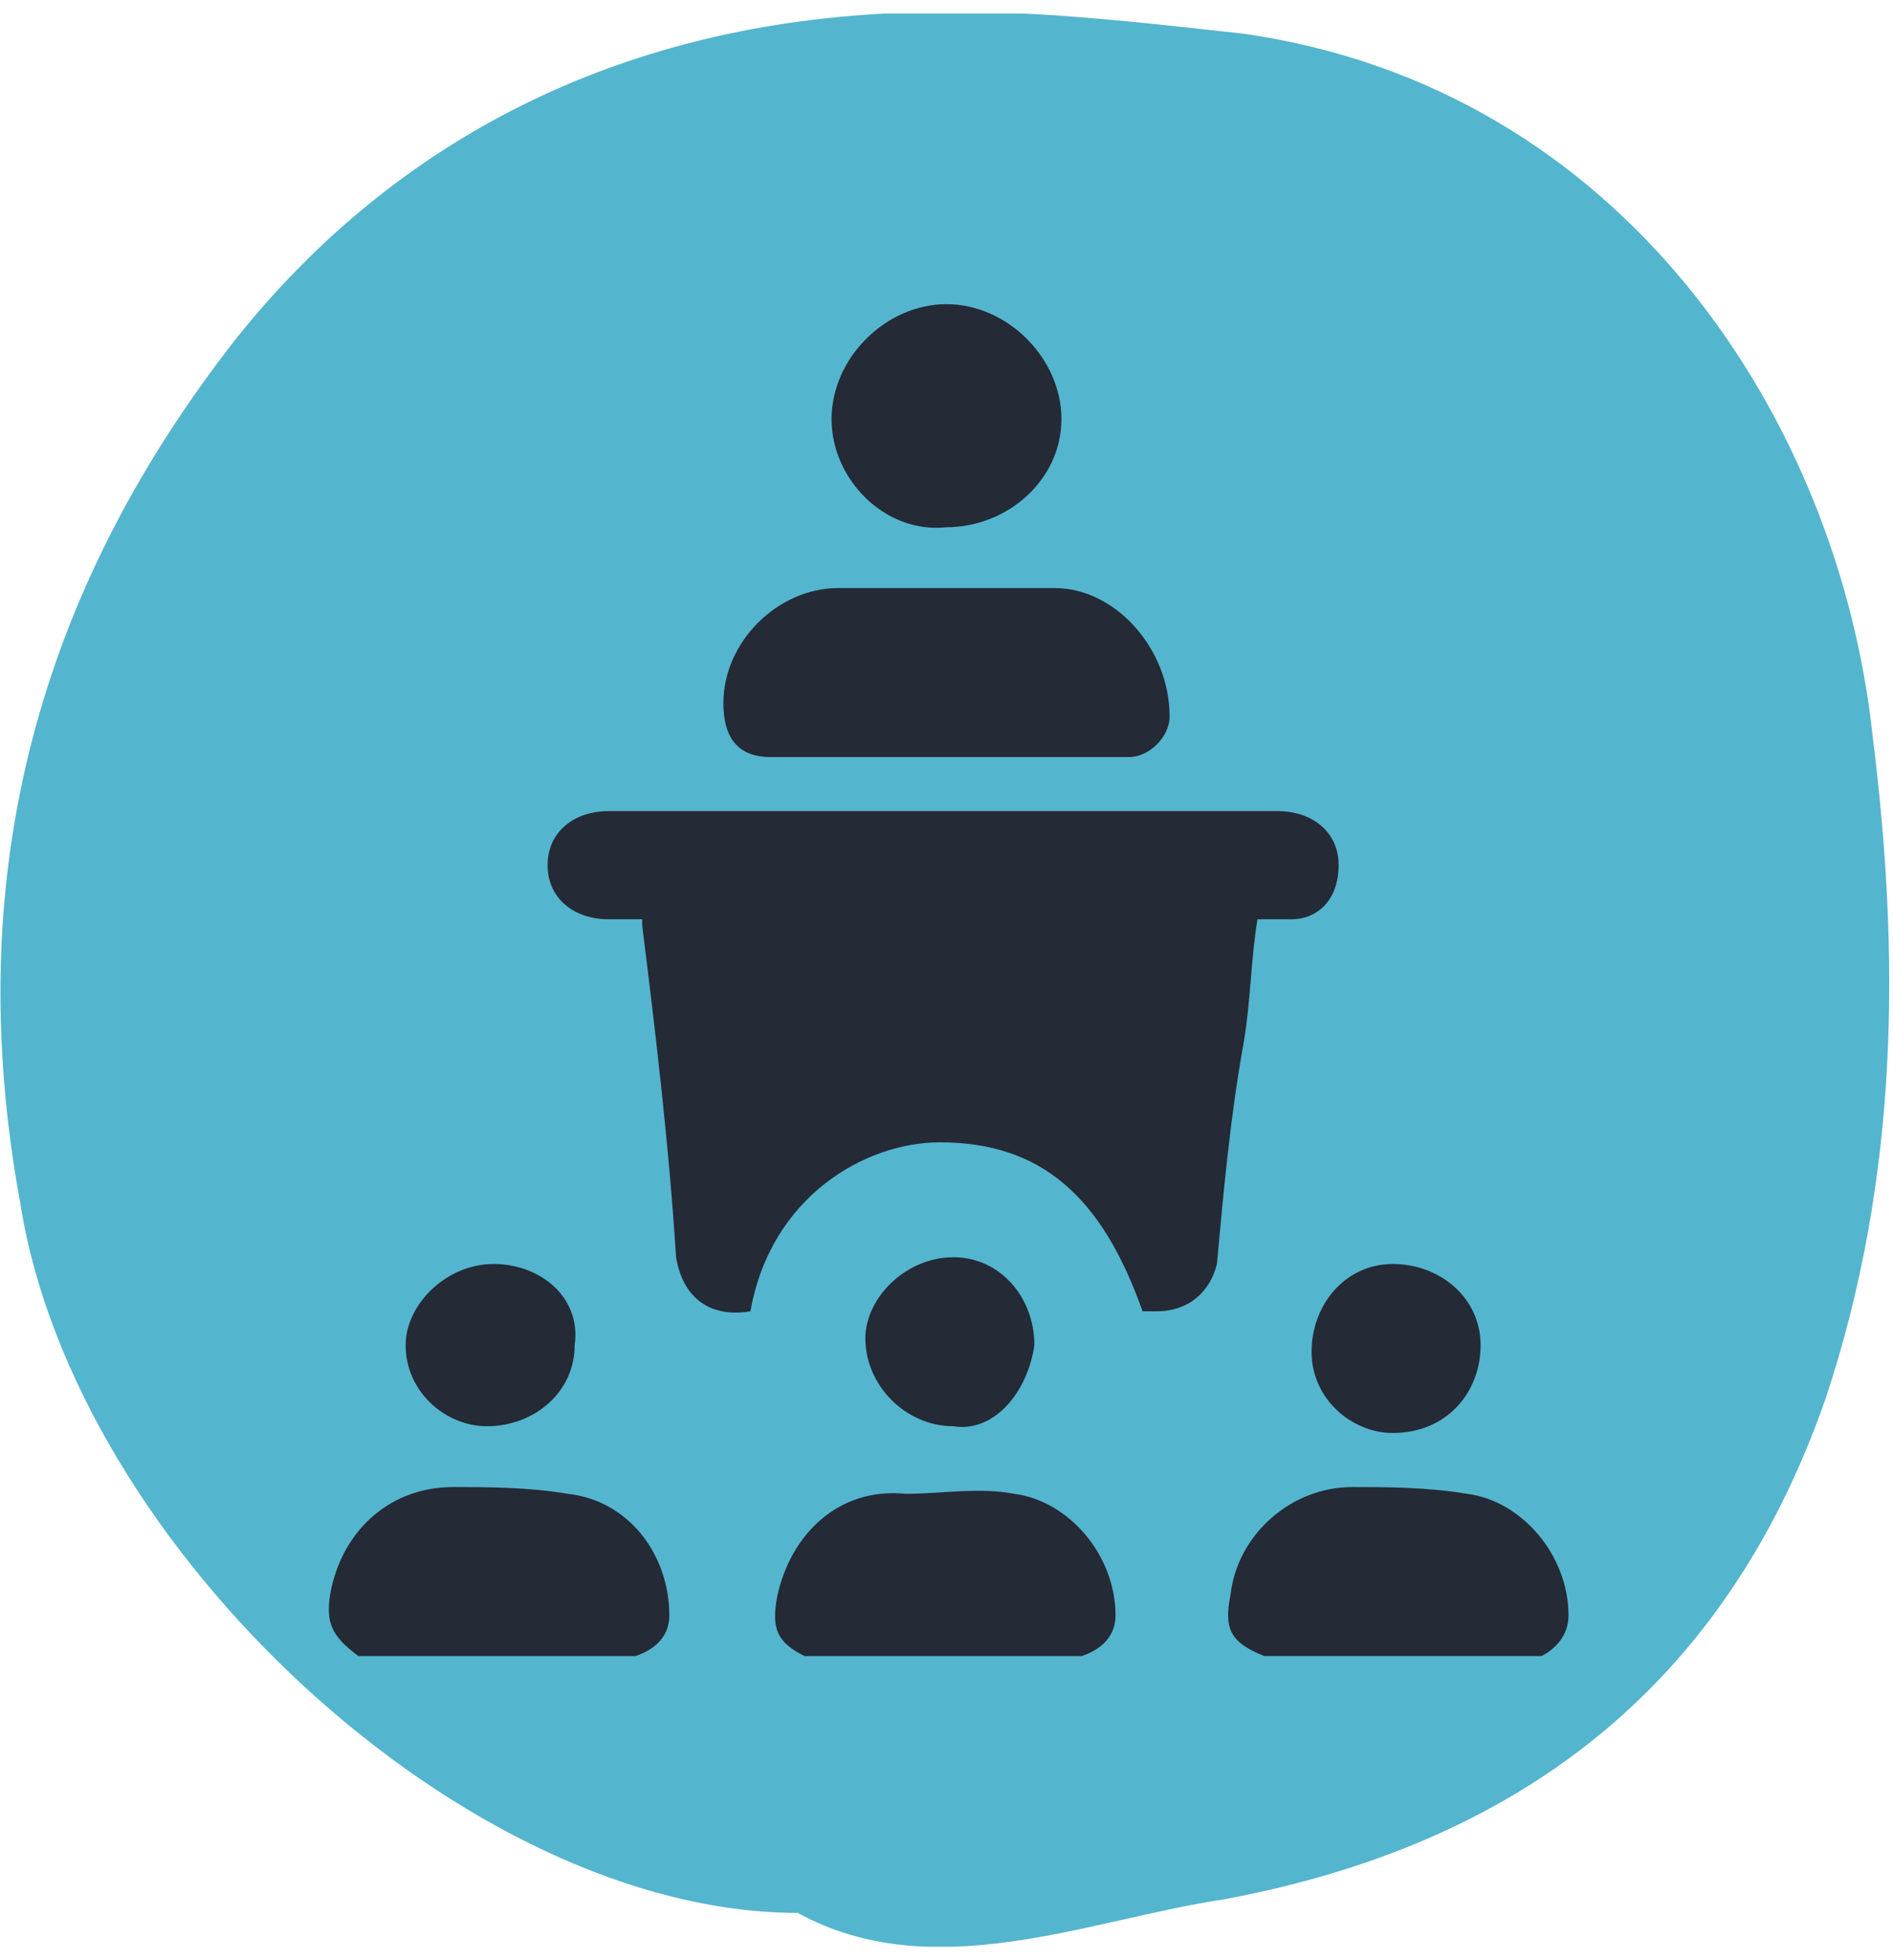 <?xml version="1.0" encoding="utf-8"?>
<!-- Generator: Adobe Illustrator 25.4.1, SVG Export Plug-In . SVG Version: 6.00 Build 0)  -->
<svg version="1.1" id="Ebene_1" xmlns="http://www.w3.org/2000/svg" xmlns:xlink="http://www.w3.org/1999/xlink" x="0px" y="0px"
	 viewBox="0 0 28 29" style="enable-background:new 0 0 28 29;" xml:space="preserve">
<style type="text/css">
	.st0{clip-path:url(#SVGID_00000075858798236060878940000006876490417269339823_);fill:#54B5CE;}
	.st1{clip-path:url(#SVGID_00000145036313450005134690000004604622703418996354_);fill:#242A36;}
</style>
<g>
	<defs>
		<rect id="SVGID_1_" y="0.2" width="28" height="28.6"/>
	</defs>
	<clipPath id="SVGID_00000002365759703386367570000017118959869059358610_">
		<use xlink:href="#SVGID_1_"  style="overflow:visible;"/>
	</clipPath>
	<path style="clip-path:url(#SVGID_00000002365759703386367570000017118959869059358610_);fill:#54B5CE;" d="M11.8,28.3
		c-4.9,0-10.7-5.4-11.5-10.5C-0.6,12.9,0.6,8.7,3.5,5c2.4-3,5.7-4.6,9.6-4.8c1.8-0.1,3.5,0.1,5.3,0.3c5.6,0.8,8.8,5.7,9.3,10.4
		c0.4,3.2,0.4,6.5-0.7,9.8c-1.5,4.3-4.6,6.6-8.9,7.4C16.1,28.4,13.8,29.4,11.8,28.3"/>
</g>
<g>
	<defs>
		<path id="SVGID_00000052785759749212415790000010359056196338922628_" d="M14,0.2c-0.3,0-0.6,0-0.9,0C9.3,0.4,5.9,2,3.5,5
			c-2.9,3.7-4.1,7.9-3.3,12.8c0.8,5,6.6,10.4,11.5,10.5c0.7,0.4,1.4,0.5,2.1,0.5h0.1c1.4,0,2.9-0.5,4.3-0.7c4.3-0.7,7.4-3,8.9-7.4
			c0.7-1.9,0.9-3.9,0.9-5.9v-0.1c0-1.3-0.1-2.5-0.2-3.8C27.2,6.2,24,1.3,18.4,0.5c-1.4-0.2-2.9-0.3-4.3-0.3H14z"/>
	</defs>
	<clipPath id="SVGID_00000167357830880236156610000013666728161873325192_">
		<use xlink:href="#SVGID_00000052785759749212415790000010359056196338922628_"  style="overflow:visible;"/>
	</clipPath>
	<path style="clip-path:url(#SVGID_00000167357830880236156610000013666728161873325192_);fill:#242A36;" d="M11.5,23.6
		c-0.1,0.5,0,0.7,0.4,0.9H16c0.3-0.1,0.5-0.3,0.5-0.6c0-0.9-0.7-1.7-1.5-1.8c-0.5-0.1-1.1,0-1.6,0C12.4,22,11.7,22.7,11.5,23.6
		 M15.3,19.9c0-0.7-0.5-1.3-1.2-1.3c-0.7,0-1.3,0.6-1.3,1.2c0,0.7,0.6,1.3,1.3,1.3C14.7,21.2,15.2,20.6,15.3,19.9 M6.7,22
		c-0.9,0-1.6,0.6-1.8,1.5c-0.1,0.5,0,0.7,0.4,1h4.1c0.3-0.1,0.5-0.3,0.5-0.6c0-0.9-0.6-1.7-1.5-1.8C7.8,22,7.2,22,6.7,22 M7.3,18.7
		c-0.7,0-1.3,0.6-1.3,1.2c0,0.7,0.6,1.2,1.2,1.2c0.7,0,1.3-0.5,1.3-1.2C8.6,19.2,8,18.7,7.3,18.7 M15.7,6.2c0-0.9-0.8-1.7-1.7-1.7
		c-0.9,0-1.7,0.8-1.7,1.7c0,0.9,0.8,1.7,1.7,1.6C14.9,7.8,15.7,7.1,15.7,6.2 M17.3,10.6c0-1-0.8-1.9-1.7-1.9c-1.1,0-2.1,0-3.2,0
		c-0.9,0-1.7,0.8-1.7,1.7c0,0.5,0.2,0.8,0.7,0.8c0.9,0,1.7,0,2.6,0c0.9,0,1.8,0,2.7,0C17,11.2,17.3,10.9,17.3,10.6 M19.8,12.8
		c0-0.5-0.4-0.8-0.9-0.8c-3.3,0-6.6,0-9.9,0c-0.5,0-0.9,0.3-0.9,0.8c0,0.5,0.4,0.8,0.9,0.8c0.2,0,0.3,0,0.5,0c0,0,0,0.1,0,0.1
		c0.2,1.6,0.4,3.3,0.5,4.9c0.1,0.6,0.5,0.9,1.1,0.8c0.3-1.7,1.7-2.5,2.8-2.5c1.5,0,2.4,0.8,3,2.5c0.1,0,0.1,0,0.2,0
		c0.5,0,0.8-0.3,0.9-0.7c0.1-1.1,0.2-2.2,0.4-3.3c0.1-0.6,0.1-1.2,0.2-1.8c0.1,0,0.1,0,0.2,0c0.1,0,0.2,0,0.3,0
		C19.5,13.6,19.8,13.3,19.8,12.8 M21.9,19.9c0-0.7-0.6-1.2-1.3-1.2c-0.7,0-1.2,0.6-1.2,1.3c0,0.7,0.6,1.2,1.2,1.2
		C21.4,21.2,21.9,20.6,21.9,19.9 M23.2,23.9c0-0.9-0.7-1.7-1.5-1.8C21.1,22,20.5,22,20,22c-0.9,0-1.7,0.7-1.8,1.6
		c-0.1,0.5,0,0.7,0.5,0.9h4.1C23,24.4,23.2,24.2,23.2,23.9"/>
</g>
</svg>
